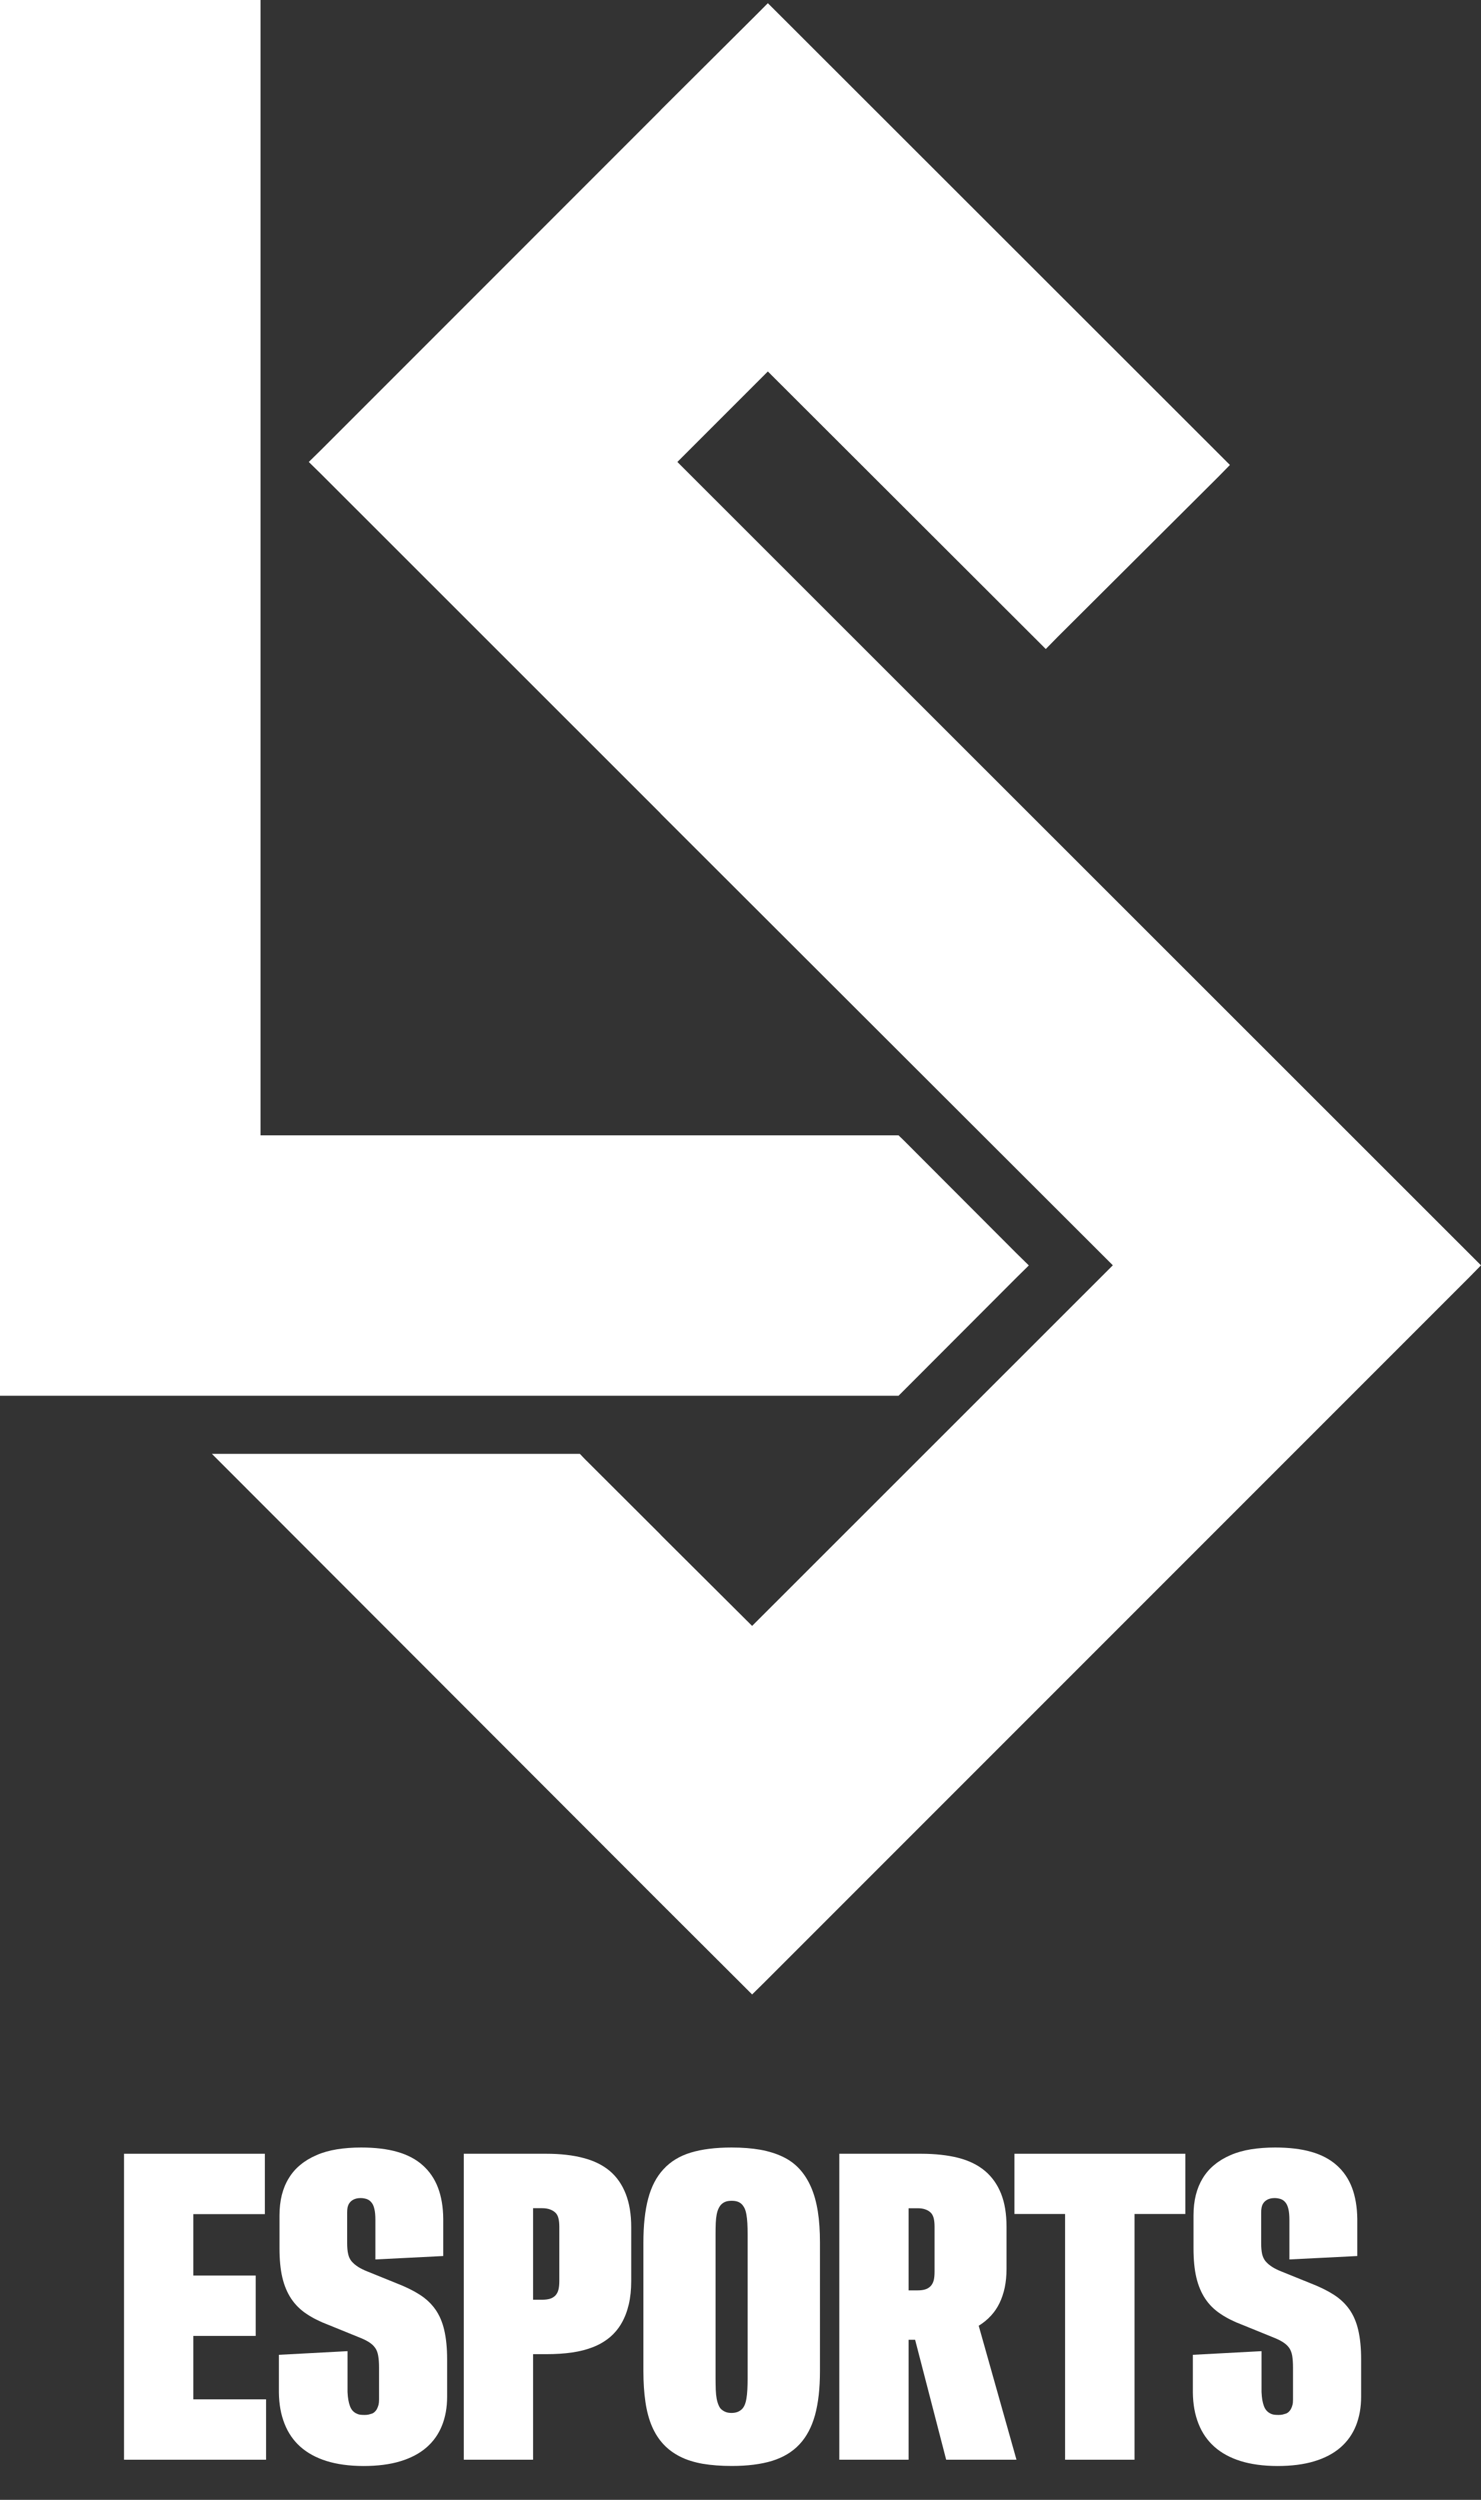 <svg width="32" height="54" viewBox="0 0 32 54" fill="none" xmlns="http://www.w3.org/2000/svg">
<rect x="0" y="0" width="32" height="54" fill="#333333" stroke="none"/>
<path d="M0 0V30.15H19.415L19.524 30.041L21.968 27.593L22.23 27.335L21.968 27.078L19.524 24.63L19.415 24.525H5.629V0H0Z" fill="white"/>
<path d="M16.334 0.327L14.274 2.378V2.381L6.934 9.722L6.672 9.979L6.934 10.236L14.274 17.572V17.575L24.045 27.332L16.251 35.122L14.274 33.154V33.151L12.633 31.514L12.529 31.405H4.578L5.202 32.029L14.274 41.11L15.993 42.825L16.251 43.083L16.513 42.825L31.743 27.595L32 27.333L31.743 27.076L14.636 9.979L16.591 8.024L22.338 13.762L22.596 14.02L22.849 13.762L26.318 10.306L26.575 10.044L26.318 9.787L16.849 0.326L16.591 0.069L16.334 0.327Z" fill="white"/>
<path d="M2.68 46.524H5.723V47.828H4.177V49.155H5.525V50.459H4.177V51.829H5.749V53.133H2.68V46.524Z" fill="white"/>
<path d="M7.055 53.161C6.828 53.09 6.64 52.986 6.489 52.852C6.338 52.717 6.224 52.551 6.147 52.353C6.069 52.156 6.029 51.932 6.026 51.683V50.867L7.509 50.788V51.671C7.512 51.739 7.518 51.796 7.527 51.843C7.536 51.892 7.547 51.935 7.56 51.971C7.573 52.008 7.591 52.039 7.612 52.066C7.634 52.092 7.66 52.113 7.689 52.129C7.719 52.145 7.748 52.155 7.777 52.16C7.807 52.164 7.84 52.166 7.878 52.166C7.91 52.166 7.939 52.163 7.964 52.158C7.989 52.152 8.012 52.145 8.034 52.138C8.056 52.131 8.077 52.118 8.097 52.099C8.118 52.079 8.135 52.057 8.148 52.03C8.161 52.004 8.171 51.976 8.179 51.947C8.186 51.917 8.19 51.88 8.19 51.832V51.143C8.19 51.044 8.184 50.959 8.172 50.889C8.16 50.819 8.138 50.76 8.104 50.714C8.071 50.667 8.024 50.625 7.964 50.588C7.904 50.551 7.828 50.516 7.738 50.481L7.101 50.222C6.92 50.154 6.761 50.075 6.625 49.984C6.489 49.894 6.378 49.784 6.291 49.653C6.205 49.523 6.141 49.37 6.1 49.195C6.059 49.019 6.039 48.809 6.039 48.567V47.855C6.039 47.697 6.056 47.551 6.089 47.416C6.123 47.281 6.173 47.16 6.241 47.05C6.308 46.94 6.391 46.844 6.491 46.763C6.59 46.68 6.706 46.611 6.838 46.554C6.969 46.496 7.117 46.455 7.279 46.428C7.441 46.402 7.616 46.389 7.803 46.389C8.105 46.389 8.366 46.42 8.585 46.483C8.805 46.546 8.988 46.642 9.134 46.773C9.28 46.903 9.39 47.064 9.463 47.255C9.536 47.447 9.575 47.672 9.577 47.93V48.733L8.111 48.807V47.952C8.111 47.854 8.104 47.776 8.089 47.715C8.075 47.653 8.053 47.606 8.023 47.572C7.994 47.538 7.96 47.514 7.92 47.501C7.881 47.489 7.837 47.481 7.791 47.481C7.758 47.481 7.73 47.485 7.705 47.49C7.68 47.496 7.657 47.504 7.637 47.514C7.616 47.525 7.598 47.538 7.58 47.554C7.563 47.57 7.548 47.589 7.536 47.611C7.524 47.633 7.515 47.659 7.509 47.688C7.504 47.717 7.501 47.752 7.501 47.793V48.452C7.501 48.549 7.508 48.629 7.523 48.691C7.537 48.754 7.563 48.808 7.599 48.85C7.636 48.892 7.681 48.931 7.736 48.966C7.79 49.002 7.861 49.036 7.949 49.071L8.581 49.327C8.768 49.4 8.93 49.479 9.066 49.566C9.202 49.652 9.315 49.758 9.404 49.882C9.493 50.007 9.558 50.157 9.599 50.334C9.64 50.511 9.661 50.721 9.661 50.964V51.772C9.661 52.003 9.624 52.212 9.549 52.398C9.474 52.584 9.362 52.741 9.213 52.87C9.064 52.999 8.876 53.098 8.651 53.166C8.426 53.235 8.159 53.269 7.852 53.269C7.548 53.268 7.282 53.232 7.055 53.161Z" fill="white"/>
<path d="M10.021 46.524H11.804C12.108 46.524 12.375 46.554 12.605 46.615C12.835 46.675 13.025 46.769 13.176 46.896C13.326 47.023 13.441 47.188 13.52 47.39C13.599 47.591 13.639 47.832 13.639 48.11V49.273C13.639 49.461 13.621 49.629 13.586 49.778C13.551 49.927 13.5 50.061 13.432 50.18C13.365 50.298 13.28 50.4 13.178 50.487C13.075 50.573 12.956 50.644 12.82 50.698C12.684 50.752 12.531 50.792 12.361 50.817C12.191 50.841 12.004 50.853 11.799 50.853H11.518V53.133H10.021V46.524H10.021ZM11.716 49.677C11.78 49.677 11.835 49.67 11.88 49.657C11.926 49.644 11.964 49.621 11.997 49.589C12.029 49.556 12.052 49.515 12.065 49.464C12.078 49.413 12.085 49.35 12.085 49.277V48.1C12.085 48.027 12.078 47.965 12.065 47.914C12.052 47.862 12.029 47.822 11.997 47.793C11.964 47.764 11.926 47.741 11.88 47.725C11.835 47.709 11.78 47.7 11.716 47.7H11.518V49.677H11.716V49.677Z" fill="white"/>
<path d="M15.184 53.221C15 53.188 14.837 53.138 14.697 53.067C14.556 52.996 14.435 52.907 14.335 52.799C14.234 52.691 14.151 52.561 14.086 52.41C14.022 52.26 13.975 52.085 13.946 51.887C13.917 51.691 13.902 51.468 13.902 51.219V48.443C13.902 48.069 13.936 47.753 14.005 47.493C14.074 47.233 14.184 47.021 14.337 46.857C14.489 46.691 14.685 46.572 14.925 46.499C15.165 46.426 15.459 46.389 15.807 46.389C16.039 46.389 16.245 46.405 16.427 46.437C16.608 46.47 16.77 46.52 16.914 46.589C17.057 46.657 17.178 46.747 17.278 46.857C17.378 46.967 17.46 47.097 17.526 47.249C17.592 47.401 17.64 47.576 17.671 47.772C17.702 47.967 17.717 48.192 17.717 48.443V51.219C17.717 51.593 17.681 51.909 17.61 52.169C17.538 52.428 17.426 52.639 17.274 52.801C17.122 52.964 16.925 53.082 16.686 53.157C16.445 53.231 16.154 53.268 15.812 53.268C15.578 53.268 15.369 53.252 15.184 53.221ZM15.931 52.103C15.966 52.09 15.997 52.071 16.023 52.048C16.049 52.025 16.071 51.994 16.089 51.953C16.106 51.914 16.119 51.867 16.128 51.813C16.137 51.76 16.144 51.694 16.148 51.62C16.152 51.545 16.154 51.464 16.154 51.376V48.272C16.154 48.176 16.152 48.092 16.148 48.023C16.144 47.952 16.137 47.891 16.128 47.838C16.119 47.786 16.106 47.741 16.089 47.704C16.071 47.668 16.05 47.636 16.025 47.612C16 47.587 15.969 47.569 15.933 47.557C15.896 47.545 15.856 47.54 15.812 47.54C15.762 47.54 15.72 47.545 15.685 47.557C15.65 47.569 15.619 47.587 15.592 47.612C15.566 47.636 15.544 47.668 15.527 47.704C15.509 47.741 15.495 47.786 15.485 47.838C15.475 47.891 15.468 47.952 15.465 48.023C15.462 48.092 15.461 48.176 15.461 48.272V51.376C15.461 51.464 15.463 51.545 15.465 51.62C15.468 51.694 15.475 51.76 15.485 51.813C15.495 51.867 15.509 51.915 15.527 51.956C15.544 51.997 15.566 52.029 15.592 52.05C15.619 52.072 15.649 52.09 15.682 52.103C15.716 52.116 15.758 52.123 15.808 52.123C15.854 52.122 15.896 52.116 15.931 52.103Z" fill="white"/>
<path d="M18.135 46.524H19.9C20.207 46.524 20.476 46.554 20.705 46.612C20.935 46.671 21.127 46.765 21.28 46.893C21.434 47.022 21.55 47.186 21.63 47.386C21.709 47.584 21.748 47.822 21.748 48.096V49.014C21.748 49.158 21.735 49.291 21.709 49.416C21.682 49.541 21.644 49.653 21.594 49.755C21.545 49.855 21.483 49.946 21.408 50.026C21.333 50.107 21.246 50.178 21.147 50.239L21.963 53.133H20.444L19.773 50.542H19.632V53.133H18.135V46.524ZM19.829 49.475C19.894 49.475 19.948 49.468 19.994 49.453C20.04 49.439 20.077 49.415 20.108 49.383C20.139 49.351 20.16 49.31 20.174 49.261C20.187 49.21 20.193 49.148 20.193 49.071V48.101C20.193 48.028 20.187 47.966 20.174 47.915C20.16 47.863 20.139 47.823 20.108 47.794C20.077 47.764 20.039 47.742 19.994 47.726C19.948 47.709 19.893 47.701 19.829 47.701H19.632V49.475H19.829Z" fill="white"/>
<path d="M23.013 47.825H21.919V46.524H25.612V47.825H24.514V53.133H23.013V47.825Z" fill="white"/>
<path d="M26.803 53.161C26.577 53.09 26.388 52.986 26.238 52.852C26.087 52.717 25.972 52.551 25.895 52.353C25.817 52.156 25.777 51.932 25.774 51.683V50.867L27.258 50.788V51.671C27.261 51.739 27.267 51.796 27.275 51.843C27.284 51.892 27.295 51.935 27.308 51.971C27.322 52.008 27.339 52.039 27.361 52.066C27.383 52.092 27.409 52.113 27.438 52.129C27.467 52.145 27.496 52.155 27.526 52.16C27.555 52.164 27.589 52.166 27.627 52.166C27.659 52.166 27.687 52.163 27.712 52.158C27.737 52.152 27.76 52.145 27.782 52.138C27.804 52.131 27.826 52.118 27.846 52.099C27.866 52.079 27.884 52.057 27.897 52.03C27.91 52.004 27.92 51.976 27.927 51.947C27.935 51.917 27.938 51.88 27.938 51.832V51.143C27.938 51.044 27.932 50.959 27.921 50.889C27.909 50.819 27.886 50.76 27.853 50.714C27.819 50.667 27.772 50.625 27.712 50.588C27.653 50.551 27.577 50.516 27.487 50.481L26.85 50.222C26.668 50.154 26.509 50.075 26.374 49.984C26.238 49.894 26.126 49.784 26.04 49.653C25.954 49.523 25.89 49.37 25.849 49.195C25.808 49.019 25.788 48.809 25.788 48.567V47.855C25.788 47.697 25.805 47.551 25.838 47.416C25.872 47.281 25.922 47.16 25.989 47.05C26.057 46.94 26.14 46.844 26.24 46.763C26.339 46.68 26.455 46.611 26.586 46.554C26.718 46.496 26.865 46.455 27.028 46.428C27.19 46.402 27.365 46.389 27.553 46.389C27.854 46.389 28.115 46.42 28.334 46.483C28.554 46.546 28.736 46.642 28.883 46.773C29.029 46.903 29.139 47.064 29.212 47.255C29.285 47.447 29.323 47.672 29.327 47.93V48.733L27.86 48.807V47.952C27.86 47.854 27.852 47.776 27.838 47.715C27.823 47.653 27.801 47.606 27.772 47.572C27.743 47.538 27.709 47.514 27.669 47.501C27.63 47.489 27.586 47.481 27.54 47.481C27.507 47.481 27.479 47.485 27.454 47.49C27.429 47.496 27.407 47.504 27.386 47.514C27.365 47.525 27.347 47.538 27.329 47.554C27.311 47.57 27.297 47.589 27.285 47.611C27.273 47.633 27.264 47.659 27.259 47.688C27.253 47.717 27.25 47.752 27.25 47.793V48.452C27.25 48.549 27.257 48.629 27.271 48.691C27.286 48.754 27.312 48.808 27.348 48.85C27.385 48.892 27.43 48.931 27.485 48.966C27.538 49.002 27.609 49.036 27.697 49.071L28.33 49.327C28.517 49.4 28.679 49.479 28.815 49.566C28.951 49.652 29.064 49.758 29.153 49.882C29.242 50.007 29.307 50.157 29.348 50.334C29.389 50.511 29.41 50.721 29.41 50.964V51.772C29.41 52.003 29.372 52.212 29.298 52.398C29.223 52.584 29.111 52.741 28.962 52.87C28.813 52.999 28.625 53.098 28.4 53.166C28.174 53.235 27.908 53.269 27.601 53.269C27.296 53.268 27.03 53.232 26.803 53.161Z" fill="white"/>
</svg>
